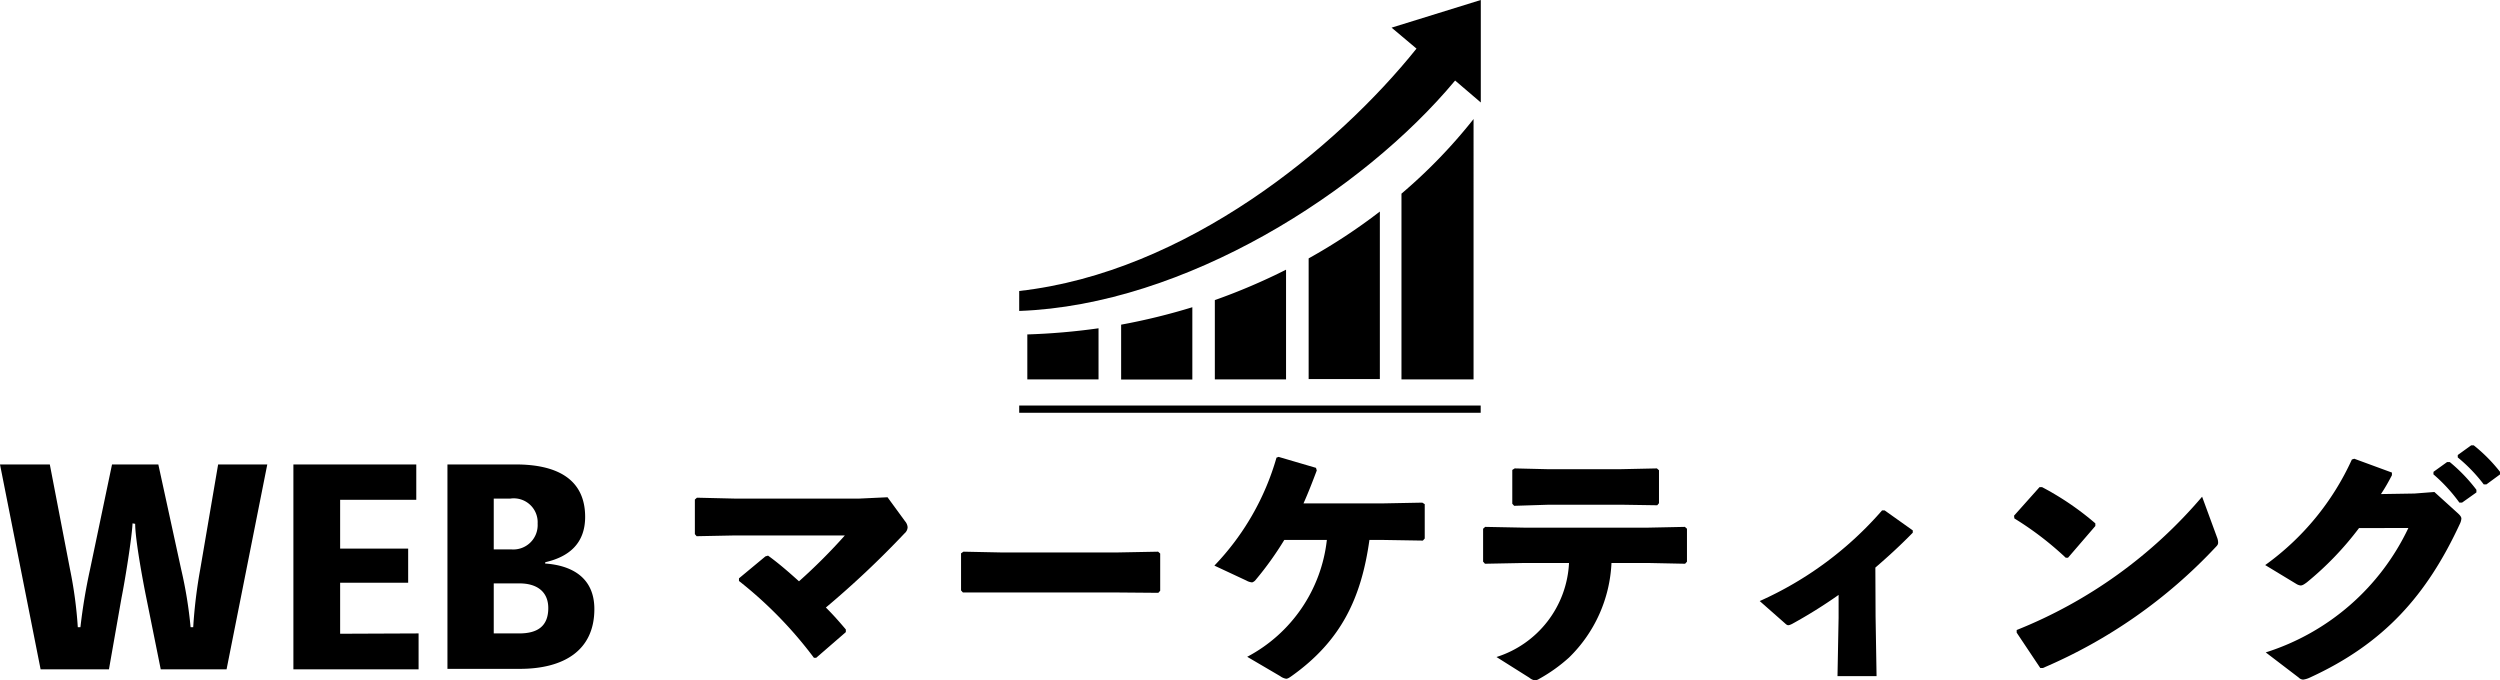 <svg id="レイヤー_1" data-name="レイヤー 1" xmlns="http://www.w3.org/2000/svg" viewBox="0 0 227.85 62.01"><title>kozalogo-marke</title><path d="M12.08,47.7c-.07,1.41-.71,5.33-1,6.76L9.93,61H3.7L0,42.33H4.54l1.84,9.55a38.33,38.33,0,0,1,.71,5.28h.24a52,52,0,0,1,.88-5.28l2-9.55h4.22l2.08,9.55a38.9,38.9,0,0,1,.86,5.28h.24a45.09,45.09,0,0,1,.64-5.28l1.63-9.55h4.48L20.65,61h-6l-1.33-6.59c-.27-1.32-1-5.23-1-6.67Z"/><path d="M38.15,57.73V61H26.74V42.33h11.2v3.22H31V50h6.2v3.11H31v4.65Z"/><path d="M49.68,51.36c2.34.16,4.49,1.21,4.49,4.15,0,3.8-2.82,5.45-6.8,5.45H40.78V42.33H47c3.8,0,6.33,1.36,6.33,4.78,0,2.38-1.43,3.63-3.63,4.13ZM45,45.44v4.63h1.58A2.22,2.22,0,0,0,49,47.73a2.18,2.18,0,0,0-2.48-2.29Zm2.32,12.29c1.6,0,2.65-.6,2.65-2.31,0-1.51-1.05-2.25-2.63-2.25H45v4.56Z"/><path d="M70,50.64c1,.72,1.94,1.55,2.82,2.34A51.16,51.16,0,0,0,77,48.8H67l-3.51.07-.16-.19V45.53l.19-.17,3.41.08H78.33l2.56-.12,1.6,2.19a.93.93,0,0,1,.23.55.77.77,0,0,1-.28.55,85.32,85.32,0,0,1-7.17,6.76c.63.62,1.22,1.29,1.82,2l0,.24-2.7,2.34h-.21a37.42,37.42,0,0,0-6.83-7v-.24l2.41-2Z"/><path d="M102,54H91.32L87.76,54l-.17-.19V50.43l.22-.15,3.41.07h10.65l3.68-.07.19.17v3.39l-.17.19Z"/><path d="M117.05,49.21a29.65,29.65,0,0,1-2.6,3.63.67.67,0,0,1-.33.24,1.29,1.29,0,0,1-.53-.17l-2.91-1.36a23.54,23.54,0,0,0,5.66-9.84l.19-.07,3.41,1,.07.24c-.38,1-.76,2-1.21,3H126l3.63-.07.22.14v3.13l-.17.19L126,49.21h-1.19c-.74,5.3-2.58,9.19-7.07,12.39-.24.17-.38.26-.52.26a1.25,1.25,0,0,1-.55-.24l-3-1.76a13.75,13.75,0,0,0,7.26-10.65Z"/><path d="M138.94,51.31l-3.6.07-.17-.19v-3l.19-.17,3.56.07h11.27l3.37-.07.19.17v3l-.17.19-3.39-.07h-3.32A12.84,12.84,0,0,1,143,59.93a14.53,14.53,0,0,1-2.7,1.93.9.9,0,0,1-.41.15,1.07,1.07,0,0,1-.5-.24l-3-1.89A9.47,9.47,0,0,0,143,51.31ZM147.78,46h-6.62L138,46.1l-.17-.19V42.83l.22-.14,2.93.07h6.78l3.25-.07.19.17v3l-.16.19Z"/><path d="M170.94,56.18l.09,5.44h-3.56l.1-5.32V54.22a44.54,44.54,0,0,1-4.25,2.65c-.36.17-.41.15-.67-.09l-2.27-2a32.08,32.08,0,0,0,11.15-8.26l.24,0,2.56,1.82,0,.21c-1.24,1.27-2.39,2.3-3.41,3.18Z"/><path d="M183.56,47l2.32-2.6.24,0a25.92,25.92,0,0,1,4.85,3.3v.24l-2.49,2.89-.21,0a29,29,0,0,0-4.68-3.58Zm18.51,2a1.27,1.27,0,0,1,.09.45c0,.17-.07.26-.24.43a46.5,46.5,0,0,1-15.73,11l-.24,0-2.15-3.22,0-.24a43.27,43.27,0,0,0,16.9-12.15Z"/><path d="M215,48.13a28.39,28.39,0,0,1-4.76,4.95c-.26.19-.4.28-.57.28a.94.94,0,0,1-.38-.14l-2.84-1.72a24.13,24.13,0,0,0,7.9-9.62l.22-.07L218,43.07l0,.24c-.31.6-.62,1.15-1,1.72l3.06-.05,1.81-.14L224,46.77c.21.19.33.34.33.5a1.34,1.34,0,0,1-.14.48c-3,6.47-6.88,10.89-13.66,14a2.06,2.06,0,0,1-.62.19.6.6,0,0,1-.41-.19l-3-2.29a21.58,21.58,0,0,0,13-11.34ZM221.79,43l1.24-.89.24,0a15,15,0,0,1,2.43,2.53l0,.24-1.31.93h-.24a14.82,14.82,0,0,0-2.37-2.58ZM224,41.47l1.22-.88.24,0A14.5,14.5,0,0,1,227.85,43l0,.24-1.24.91h-.24A14.43,14.43,0,0,0,224,41.69Z"/><rect x="92.89" y="36.96" width="42.06" height="0.66"/><path d="M102.18,29.59v5h6.49V28A57.4,57.4,0,0,1,102.18,29.59Z"/><path d="M93.63,30.48v4.1h6.49V29.92A59.75,59.75,0,0,1,93.63,30.48Z"/><path d="M110.72,27.35v7.23h6.49v-10A55.81,55.81,0,0,1,110.72,27.35Z"/><path d="M119.27,23.55v11h6.49V19.28A52.3,52.3,0,0,1,119.27,23.55Z"/><path d="M127.73,17.65V34.58h6.57V10.85A47.9,47.9,0,0,1,127.73,17.65Z"/><path d="M126.83,2.52l2.27,1.91c-7.21,9-21,20.39-36.21,22.09v1.82c15.11-.54,31.31-10.88,39.73-21l2.34,2V0Z"/></svg>
